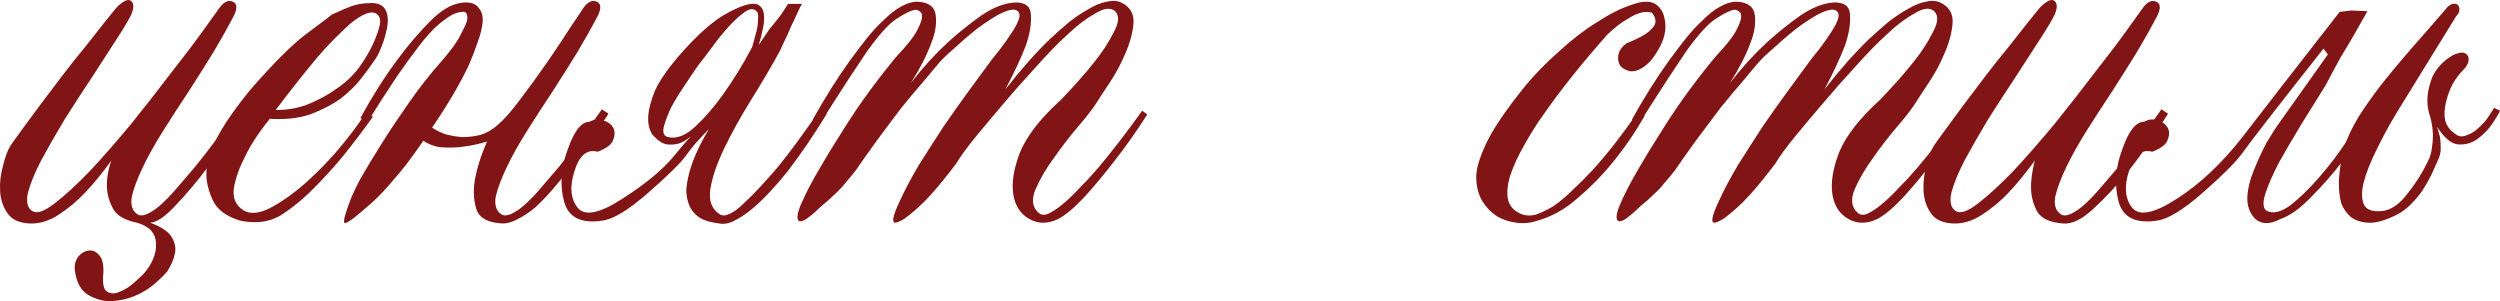 <?xml version="1.0" encoding="UTF-8"?> <svg xmlns="http://www.w3.org/2000/svg" viewBox="0 0 204.941 24.685" fill="none"><path d="M12.31 18.259C13.19 18.579 13.77 18.959 14.05 19.399C14.33 19.839 14.43 20.279 14.35 20.719C14.27 21.199 14.05 21.719 13.69 22.279C13.33 22.679 12.93 23.059 12.49 23.419C12.09 23.739 11.61 24.019 11.05 24.259C10.49 24.499 9.87 24.639 9.19 24.679C8.55 24.719 7.91 24.559 7.27 24.199C6.63 23.839 6.25 23.139 6.13 22.099C6.09 21.699 6.19 21.339 6.43 21.019C6.67 20.739 6.95 20.579 7.27 20.539C7.59 20.499 7.87 20.619 8.11 20.899C8.39 21.179 8.51 21.679 8.47 22.399C8.39 23.239 8.49 23.739 8.77 23.899C9.09 24.099 9.45 24.099 9.85 23.899C10.25 23.739 10.63 23.499 10.99 23.179C11.35 22.859 11.59 22.639 11.71 22.519C12.47 21.679 12.83 20.819 12.79 19.939C12.75 19.099 12.23 18.539 11.23 18.259C10.27 18.059 9.63 17.699 9.31 17.179C8.99 16.619 8.81 16.039 8.77 15.439C8.73 14.719 8.85 13.959 9.13 13.159C8.41 14.159 7.69 15.039 6.97 15.799C6.33 16.479 5.61 17.079 4.81 17.599C4.01 18.119 3.21 18.359 2.41 18.319C1.57 18.279 0.97 17.999 0.61 17.479C0.25 16.959 0.05 16.359 0.01 15.679C-0.03 14.959 0.05 14.259 0.25 13.579C0.41 12.899 0.61 12.359 0.85 11.959C1.01 11.719 1.31 11.299 1.75 10.699C2.19 10.099 2.69 9.419 3.25 8.659C3.85 7.859 4.47 7.039 5.11 6.199C5.75 5.359 6.37 4.579 6.97 3.859C7.57 3.099 8.09 2.439 8.53 1.879C9.01 1.279 9.35 0.859 9.55 0.619C10.11 0.059 10.51 -0.121 10.75 0.079C10.99 0.279 10.99 0.659 10.75 1.219C10.51 1.699 10.09 2.399 9.49 3.319C8.89 4.239 8.23 5.259 7.51 6.379C6.79 7.459 6.05 8.599 5.29 9.799C4.57 10.999 3.93 12.119 3.37 13.159C2.85 14.159 2.49 15.039 2.29 15.799C2.13 16.559 2.25 17.059 2.65 17.299C3.01 17.539 3.61 17.339 4.45 16.699C5.33 16.019 6.31 15.119 7.39 13.999C8.47 12.839 9.59 11.559 10.75 10.159C11.91 8.719 12.99 7.339 13.99 6.019C15.03 4.699 15.91 3.539 16.63 2.539C17.35 1.539 17.81 0.899 18.01 0.619C18.37 0.139 18.73 -0.021 19.09 0.139C19.45 0.299 19.47 0.699 19.15 1.339C18.71 2.179 18.17 3.139 17.53 4.219C16.89 5.259 16.21 6.339 15.49 7.459C14.77 8.539 14.07 9.619 13.39 10.699C12.71 11.779 12.15 12.779 11.71 13.699C11.27 14.619 10.97 15.419 10.81 16.099C10.69 16.779 10.83 17.259 11.23 17.539C11.43 17.699 11.71 17.699 12.07 17.539C12.43 17.379 12.81 17.119 13.21 16.759C13.65 16.359 14.09 15.899 14.53 15.379C15.01 14.819 15.49 14.259 15.97 13.699C17.05 12.379 18.23 10.799 19.51 8.959L20.05 9.319C19.01 10.959 17.99 12.439 16.99 13.759C16.15 14.879 15.29 15.899 14.41 16.819C13.57 17.739 12.87 18.219 12.31 18.259Z" fill="#811414"></path><path d="M22.116 9.739C21.236 10.819 20.556 11.859 20.076 12.859C19.636 13.699 19.336 14.539 19.176 15.379C19.056 16.219 19.316 16.839 19.956 17.239C20.556 17.599 21.356 17.499 22.356 16.939C23.356 16.379 24.356 15.639 25.356 14.719C26.396 13.759 27.336 12.759 28.176 11.719C29.016 10.679 29.596 9.879 29.916 9.319L30.576 9.559C29.776 10.679 28.956 11.759 28.116 12.799C27.396 13.679 26.576 14.579 25.656 15.499C24.736 16.419 23.816 17.159 22.896 17.719C22.376 17.999 21.836 18.159 21.276 18.199C20.716 18.239 20.176 18.199 19.656 18.079C19.136 17.919 18.676 17.699 18.276 17.419C17.876 17.099 17.596 16.759 17.436 16.399C17.196 15.879 17.036 15.359 16.956 14.839C16.876 14.279 16.916 13.659 17.076 12.979C17.276 12.299 17.636 11.519 18.156 10.639C18.676 9.759 19.436 8.699 20.436 7.459C22.476 5.099 24.116 3.479 25.356 2.599C26.596 1.679 27.196 1.219 27.156 1.219C27.836 0.899 28.396 0.659 28.836 0.499C29.316 0.339 29.796 0.259 30.276 0.259C30.756 0.219 31.136 0.319 31.416 0.559C31.616 0.759 31.736 1.039 31.776 1.399C31.816 1.759 31.776 2.159 31.656 2.599C31.576 2.999 31.436 3.439 31.236 3.919C31.076 4.359 30.856 4.759 30.576 5.119C30.336 5.479 29.996 5.939 29.556 6.499C29.116 7.059 28.556 7.599 27.876 8.119C27.196 8.599 26.376 9.019 25.416 9.379C24.456 9.699 23.356 9.819 22.116 9.739ZM22.596 9.019C23.636 9.019 24.576 8.839 25.416 8.479C26.256 8.119 26.976 7.719 27.576 7.279C28.296 6.799 28.916 6.219 29.436 5.539C29.916 4.859 30.296 4.219 30.576 3.619C30.816 3.099 30.996 2.599 31.116 2.119C31.236 1.639 31.136 1.299 30.816 1.099C30.576 0.979 30.276 0.999 29.916 1.159C29.556 1.319 29.156 1.579 28.716 1.939C28.316 2.299 27.876 2.719 27.396 3.199C26.916 3.679 26.456 4.179 26.016 4.699C24.976 5.939 23.836 7.379 22.596 9.019Z" fill="#811414"></path><path d="M34.703 11.539C34.263 12.179 33.803 12.819 33.323 13.459C32.883 14.019 32.363 14.639 31.763 15.319C31.203 15.959 30.583 16.559 29.903 17.119C28.903 17.999 28.343 18.379 28.223 18.259C28.143 18.099 28.303 17.499 28.703 16.459C28.823 16.099 29.103 15.499 29.543 14.659C30.023 13.819 30.603 12.859 31.283 11.779C31.963 10.699 32.723 9.559 33.563 8.359C34.403 7.159 35.303 6.019 36.263 4.939C37.023 4.059 37.523 3.359 37.763 2.839C38.043 2.319 38.223 1.919 38.303 1.639C38.343 1.319 38.283 1.099 38.123 0.979C37.883 0.939 37.563 0.999 37.163 1.159C36.843 1.319 36.443 1.599 35.963 1.999C35.483 2.399 34.923 3.019 34.283 3.859C33.643 4.699 33.063 5.499 32.543 6.259C32.063 6.979 31.643 7.619 31.283 8.179C30.843 8.859 30.463 9.459 30.143 9.979L29.543 9.679C30.503 7.919 31.503 6.339 32.543 4.939C33.423 3.739 34.343 2.659 35.303 1.699C36.303 0.699 37.263 0.199 38.183 0.199C38.703 0.199 39.063 0.359 39.263 0.679C39.503 0.959 39.603 1.339 39.563 1.819C39.523 2.299 39.383 2.859 39.143 3.499C38.943 4.099 38.703 4.719 38.423 5.359C37.703 6.879 36.703 8.579 35.423 10.459C35.703 10.659 36.063 10.839 36.503 10.999C36.943 11.119 37.403 11.199 37.883 11.239C38.403 11.239 38.903 11.179 39.383 11.059C39.903 10.899 40.383 10.619 40.823 10.219C41.303 9.819 41.903 9.139 42.623 8.179C43.383 7.179 44.123 6.159 44.843 5.119C45.563 4.079 46.203 3.119 46.763 2.239C47.363 1.359 47.723 0.819 47.843 0.619C48.203 0.139 48.563 -0.021 48.923 0.139C49.283 0.299 49.303 0.699 48.983 1.339C48.543 2.179 48.003 3.139 47.363 4.219C46.723 5.259 46.043 6.339 45.323 7.459C44.603 8.539 43.903 9.619 43.223 10.699C42.543 11.779 41.983 12.779 41.543 13.699C41.103 14.619 40.803 15.419 40.643 16.099C40.523 16.779 40.663 17.259 41.063 17.539C41.263 17.699 41.543 17.699 41.903 17.539C42.263 17.379 42.643 17.119 43.043 16.759C43.483 16.359 43.923 15.899 44.363 15.379C44.843 14.819 45.323 14.259 45.803 13.699C46.883 12.379 48.063 10.799 49.343 8.959L49.883 9.319C48.803 10.999 47.743 12.499 46.703 13.819C46.263 14.379 45.803 14.939 45.323 15.499C44.843 16.059 44.363 16.559 43.883 16.999C43.403 17.399 42.923 17.719 42.443 17.959C42.003 18.199 41.603 18.319 41.243 18.319C40.083 18.279 39.363 17.919 39.083 17.239C38.843 16.519 38.783 15.739 38.903 14.899C39.063 13.899 39.403 12.799 39.923 11.599C39.283 11.799 38.643 11.939 38.003 12.019C37.443 12.099 36.863 12.119 36.263 12.079C35.703 12.039 35.183 11.859 34.703 11.539Z" fill="#811414"></path><path d="M58.12 10.579C57.28 11.419 56.641 12.159 56.2 12.799C55.761 13.399 54.74 14.399 53.141 15.799C51.541 17.199 50.3 17.959 49.42 18.079C47.66 18.359 46.6 17.839 46.241 16.519C45.88 15.159 45.98 13.739 46.54 12.259C47.061 10.739 47.66 9.979 48.34 9.979C48.701 9.779 49.06 9.739 49.42 9.859C49.821 9.979 50.1 10.179 50.26 10.459C50.421 10.739 50.421 11.079 50.26 11.479C50.14 11.839 49.721 12.159 49 12.439C48.12 12.199 47.48 12.739 47.081 14.059C46.68 15.339 46.78 16.339 47.38 17.059C47.981 17.739 49.2 17.479 51.04 16.279C52.92 15.079 54.32 13.919 55.24 12.799C56.2 11.639 56.741 11.039 56.86 10.999C56.5 11.319 56.14 11.559 55.781 11.719C55.46 11.839 55.1 11.879 54.7 11.839C54.34 11.799 53.941 11.539 53.5 11.059C53.221 10.659 53.101 10.139 53.141 9.499C53.181 8.939 53.36 8.259 53.68 7.459C54.041 6.659 54.68 5.719 55.6 4.639C57.16 2.839 58.521 1.639 59.68 1.039C60.881 0.399 61.7 0.179 62.14 0.379C62.42 0.539 62.58 0.799 62.62 1.159C62.661 1.519 62.641 1.879 62.56 2.239C62.48 2.679 62.36 3.159 62.2 3.679C62.6 3.079 62.901 2.639 63.1 2.359C63.34 2.079 63.521 1.859 63.641 1.699C63.801 1.499 63.94 1.319 64.06 1.159C64.18 0.959 64.36 0.679 64.601 0.319H65.74C65.66 0.439 65.541 0.679 65.381 1.039C65.22 1.399 65.04 1.779 64.84 2.179C64.681 2.579 64.501 2.979 64.3 3.379C64.14 3.739 64.02 3.999 63.94 4.159C63.22 5.479 62.42 6.839 61.54 8.239C60.7 9.599 59.98 10.899 59.381 12.139C58.78 13.379 58.401 14.479 58.24 15.439C58.08 16.399 58.321 17.099 58.96 17.539C59.161 17.699 59.441 17.699 59.8 17.539C60.161 17.379 60.54 17.099 60.941 16.699C61.38 16.299 61.841 15.839 62.32 15.319C62.801 14.799 63.28 14.259 63.761 13.699C64.8 12.419 65.96 10.839 67.241 8.959L67.78 9.319C67.221 10.239 66.68 11.079 66.161 11.839C65.64 12.599 65.12 13.319 64.601 13.999C64.16 14.559 63.681 15.119 63.16 15.679C62.681 16.199 62.18 16.679 61.66 17.119C61.181 17.519 60.7 17.839 60.221 18.079C59.78 18.319 59.361 18.399 58.96 18.319C58.281 18.239 57.74 18.079 57.34 17.839C56.94 17.559 56.661 17.219 56.5 16.819C56.34 16.419 56.26 15.999 56.26 15.559C56.3 15.079 56.38 14.619 56.5 14.179C56.781 13.099 57.32 11.899 58.12 10.579ZM61.66 3.859L62.021 2.539C62.1 2.219 62.14 1.899 62.14 1.579C62.18 1.259 62.14 1.039 62.021 0.919C61.781 0.679 61.46 0.699 61.061 0.979C60.66 1.259 60.221 1.659 59.74 2.179C59.301 2.659 58.86 3.199 58.421 3.799C57.98 4.399 57.601 4.899 57.28 5.299C56.96 5.739 56.581 6.299 56.14 6.979C55.701 7.619 55.32 8.239 55.001 8.839C54.72 9.439 54.52 9.979 54.4 10.459C54.32 10.899 54.44 11.159 54.76 11.239C55.48 11.399 56.24 11.099 57.04 10.339C57.84 9.579 58.581 8.719 59.261 7.759C59.66 7.199 60.061 6.599 60.46 5.959C60.86 5.319 61.26 4.619 61.66 3.859Z" fill="#811414"></path><path d="M82.411 7.339C83.652 5.739 84.871 4.359 86.072 3.199C86.591 2.719 87.112 2.259 87.631 1.819C88.192 1.379 88.732 1.019 89.251 0.739C89.772 0.419 90.271 0.219 90.752 0.139C91.232 0.019 91.652 0.059 92.011 0.259C92.691 0.619 92.992 1.199 92.912 1.999C92.831 2.799 92.592 3.639 92.192 4.519C91.831 5.359 91.392 6.159 90.872 6.919C90.392 7.639 90.091 8.099 89.972 8.299C89.652 8.819 89.132 9.499 88.411 10.339C87.692 11.179 87.012 12.059 86.372 12.979C85.731 13.859 85.232 14.719 84.871 15.559C84.552 16.359 84.632 16.979 85.112 17.419C85.312 17.619 85.572 17.659 85.891 17.539C86.252 17.379 86.651 17.119 87.092 16.759C87.531 16.399 87.992 15.959 88.471 15.439C88.992 14.919 89.492 14.379 89.972 13.819C91.091 12.499 92.312 10.919 93.631 9.079L94.052 9.379C93.132 10.819 92.212 12.119 91.292 13.279C90.492 14.319 89.672 15.299 88.832 16.219C87.992 17.099 87.292 17.679 86.731 17.959C85.892 18.359 85.112 18.359 84.392 17.959C83.672 17.559 83.231 16.899 83.071 15.979C82.912 15.019 83.091 13.859 83.612 12.499C84.172 11.139 85.292 9.699 86.972 8.179C88.052 7.059 88.972 6.019 89.732 5.059C90.372 4.259 90.892 3.459 91.292 2.659C91.732 1.859 91.772 1.279 91.412 0.919C91.051 0.599 90.512 0.659 89.792 1.099C89.072 1.499 88.351 2.039 87.631 2.719C86.792 3.479 85.891 4.399 84.931 5.479C83.971 6.519 83.071 7.539 82.231 8.539C81.511 9.379 80.772 10.259 80.012 11.179C79.292 12.059 78.751 12.799 78.392 13.399C78.031 13.879 77.672 14.339 77.312 14.779C76.991 15.179 76.652 15.579 76.292 15.979C75.932 16.379 75.572 16.739 75.211 17.059C74.852 17.379 74.511 17.659 74.192 17.899C73.872 18.099 73.611 18.219 73.412 18.259C73.252 18.259 73.192 18.139 73.232 17.899C73.272 17.619 73.451 17.139 73.772 16.459C74.172 15.579 74.692 14.599 75.331 13.519C76.012 12.439 76.692 11.379 77.372 10.339C78.092 9.299 78.771 8.339 79.412 7.459C80.052 6.579 80.551 5.899 80.912 5.419C81.192 5.019 81.531 4.579 81.932 4.099C82.331 3.579 82.672 3.099 82.952 2.659C83.271 2.179 83.472 1.779 83.552 1.459C83.632 1.099 83.512 0.879 83.191 0.799C82.872 0.759 82.411 0.899 81.812 1.219C81.252 1.539 80.651 1.939 80.012 2.419C79.412 2.899 78.831 3.399 78.272 3.919C77.712 4.399 77.292 4.799 77.011 5.119C76.732 5.439 76.312 5.939 75.752 6.619C75.192 7.259 74.572 7.999 73.892 8.839C73.252 9.679 72.591 10.559 71.911 11.479C71.272 12.359 70.692 13.179 70.171 13.939C69.932 14.259 69.652 14.599 69.332 14.959C69.052 15.319 68.752 15.639 68.432 15.919C68.072 16.279 67.712 16.599 67.351 16.879C66.992 17.239 66.651 17.539 66.332 17.779C66.052 18.019 65.812 18.139 65.611 18.139C65.452 18.139 65.372 18.019 65.372 17.779C65.372 17.499 65.512 17.059 65.792 16.459C66.072 15.819 66.511 14.979 67.112 13.939C67.712 12.899 68.371 11.819 69.091 10.699C69.812 9.539 70.572 8.419 71.372 7.339C72.172 6.259 72.912 5.319 73.591 4.519C74.312 3.759 74.812 3.139 75.092 2.659C75.371 2.139 75.532 1.759 75.572 1.519C75.612 1.239 75.572 1.059 75.452 0.979C75.331 0.859 75.192 0.799 75.032 0.799C74.712 0.839 74.212 1.079 73.531 1.519C72.892 1.919 72.072 2.819 71.072 4.219C70.592 4.939 70.111 5.659 69.632 6.379C69.191 7.059 68.792 7.679 68.432 8.239C67.992 8.919 67.592 9.559 67.232 10.159L66.631 9.799C67.632 7.999 68.652 6.379 69.692 4.939C70.131 4.339 70.572 3.759 71.011 3.199C71.492 2.599 71.972 2.079 72.452 1.639C72.932 1.159 73.392 0.799 73.832 0.559C74.312 0.279 74.772 0.139 75.211 0.139C76.131 0.179 76.632 0.559 76.712 1.279C76.792 1.959 76.672 2.699 76.352 3.499C75.992 4.499 75.432 5.599 74.672 6.799C75.632 5.559 76.632 4.459 77.672 3.499C78.552 2.699 79.472 1.959 80.432 1.279C81.431 0.599 82.371 0.239 83.251 0.199C84.091 0.199 84.512 0.559 84.512 1.279C84.552 1.999 84.412 2.819 84.091 3.739C83.692 4.779 83.131 5.979 82.411 7.339Z" fill="#811414"></path><path d="M135.777 0.379C136.137 0.659 136.357 1.019 136.437 1.459C136.557 1.899 136.557 2.379 136.437 2.899C136.317 3.379 136.097 3.859 135.777 4.339C135.497 4.819 135.157 5.199 134.757 5.479C134.357 5.759 133.977 5.879 133.617 5.839C133.297 5.759 133.037 5.619 132.837 5.419C132.677 5.179 132.617 4.899 132.657 4.579C132.697 4.219 132.917 3.879 133.317 3.559C133.917 3.319 134.417 3.079 134.817 2.839C135.137 2.639 135.397 2.399 135.597 2.119C135.797 1.799 135.737 1.439 135.417 1.039C135.177 0.959 134.877 0.959 134.517 1.039C134.197 1.119 133.817 1.299 133.377 1.579C132.937 1.819 132.397 2.239 131.757 2.839C129.637 5.239 127.897 7.419 126.537 9.379C125.937 10.219 125.397 11.079 124.917 11.959C124.437 12.799 124.077 13.579 123.837 14.299C123.597 15.019 123.517 15.659 123.597 16.219C123.677 16.779 123.997 17.199 124.557 17.479C124.957 17.679 125.397 17.719 125.877 17.599C126.357 17.439 126.857 17.199 127.377 16.879C127.897 16.519 128.417 16.079 128.937 15.559C129.497 15.039 130.037 14.499 130.557 13.939C131.757 12.619 132.977 11.059 134.217 9.259L134.817 9.499C134.017 10.899 133.137 12.179 132.177 13.339C131.377 14.339 130.437 15.299 129.357 16.219C128.317 17.139 127.217 17.759 126.057 18.079C125.497 18.279 124.917 18.339 124.317 18.259C123.717 18.179 123.177 17.999 122.697 17.719C122.217 17.399 121.817 16.979 121.497 16.459C121.177 15.899 121.017 15.239 121.017 14.479C121.017 13.839 121.277 12.959 121.797 11.839C122.317 10.679 123.397 9.079 125.037 7.039C125.837 6.079 126.757 5.139 127.797 4.219C128.837 3.259 129.877 2.459 130.917 1.819C131.957 1.139 132.917 0.659 133.797 0.379C134.677 0.059 135.337 0.059 135.777 0.379Z" fill="#811414"></path><path d="M149.56 7.339C150.8 5.739 152.02 4.359 153.22 3.199C153.74 2.719 154.26 2.259 154.78 1.819C155.34 1.379 155.88 1.019 156.4 0.739C156.92 0.419 157.42 0.219 157.9 0.139C158.38 0.019 158.8 0.059 159.16 0.259C159.84 0.619 160.14 1.199 160.06 1.999C159.98 2.799 159.74 3.639 159.34 4.519C158.98 5.359 158.54 6.159 158.02 6.919C157.54 7.639 157.24 8.099 157.12 8.299C156.8 8.819 156.28 9.499 155.56 10.339C154.84 11.179 154.16 12.059 153.52 12.979C152.88 13.859 152.38 14.719 152.02 15.559C151.7 16.359 151.78 16.979 152.26 17.419C152.46 17.619 152.72 17.659 153.04 17.539C153.4 17.379 153.8 17.119 154.24 16.759C154.68 16.399 155.14 15.959 155.62 15.439C156.14 14.919 156.64 14.379 157.12 13.819C158.24 12.499 159.46 10.919 160.78 9.079L161.2 9.379C160.28 10.819 159.36 12.119 158.44 13.279C157.64 14.319 156.82 15.299 155.98 16.219C155.14 17.099 154.44 17.679 153.88 17.959C153.04 18.359 152.26 18.359 151.54 17.959C150.82 17.559 150.38 16.899 150.22 15.979C150.06 15.019 150.24 13.859 150.76 12.499C151.32 11.139 152.44 9.699 154.12 8.179C155.2 7.059 156.12 6.019 156.88 5.059C157.52 4.259 158.04 3.459 158.44 2.659C158.88 1.859 158.92 1.279 158.56 0.919C158.2 0.599 157.66 0.659 156.94 1.099C156.22 1.499 155.5 2.039 154.78 2.719C153.94 3.479 153.04 4.399 152.08 5.479C151.12 6.519 150.22 7.539 149.38 8.539C148.66 9.379 147.92 10.259 147.16 11.179C146.44 12.059 145.9 12.799 145.54 13.399C145.18 13.879 144.82 14.339 144.46 14.779C144.14 15.179 143.8 15.579 143.44 15.979C143.08 16.379 142.72 16.739 142.36 17.059C142 17.379 141.66 17.659 141.34 17.899C141.02 18.099 140.76 18.219 140.56 18.259C140.4 18.259 140.34 18.139 140.38 17.899C140.42 17.619 140.6 17.139 140.92 16.459C141.32 15.579 141.84 14.599 142.48 13.519C143.16 12.439 143.84 11.379 144.52 10.339C145.24 9.299 145.92 8.339 146.56 7.459C147.2 6.579 147.7 5.899 148.06 5.419C148.34 5.019 148.68 4.579 149.08 4.099C149.48 3.579 149.82 3.099 150.1 2.659C150.42 2.179 150.62 1.779 150.7 1.459C150.78 1.099 150.66 0.879 150.34 0.799C150.02 0.759 149.56 0.899 148.96 1.219C148.4 1.539 147.8 1.939 147.16 2.419C146.56 2.899 145.98 3.399 145.42 3.919C144.86 4.399 144.44 4.799 144.16 5.119C143.88 5.439 143.46 5.939 142.9 6.619C142.34 7.259 141.72 7.999 141.04 8.839C140.4 9.679 139.74 10.559 139.06 11.479C138.42 12.359 137.84 13.179 137.32 13.939C137.08 14.259 136.8 14.599 136.48 14.959C136.2 15.319 135.9 15.639 135.58 15.919C135.22 16.279 134.86 16.599 134.5 16.879C134.14 17.239 133.8 17.539 133.48 17.779C133.2 18.019 132.96 18.139 132.76 18.139C132.6 18.139 132.52 18.019 132.52 17.779C132.52 17.499 132.66 17.059 132.94 16.459C133.22 15.819 133.66 14.979 134.26 13.939C134.86 12.899 135.52 11.819 136.24 10.699C136.96 9.539 137.72 8.419 138.52 7.339C139.32 6.259 140.06 5.319 140.74 4.519C141.46 3.759 141.96 3.139 142.24 2.659C142.52 2.139 142.68 1.759 142.72 1.519C142.76 1.239 142.72 1.059 142.6 0.979C142.48 0.859 142.34 0.799 142.18 0.799C141.86 0.839 141.36 1.079 140.68 1.519C140.04 1.919 139.22 2.819 138.22 4.219C137.74 4.939 137.26 5.659 136.78 6.379C136.34 7.059 135.94 7.679 135.58 8.239C135.14 8.919 134.74 9.559 134.38 10.159L133.78 9.799C134.78 7.999 135.8 6.379 136.84 4.939C137.28 4.339 137.72 3.759 138.16 3.199C138.64 2.599 139.12 2.079 139.6 1.639C140.08 1.159 140.54 0.799 140.98 0.559C141.46 0.279 141.92 0.139 142.36 0.139C143.28 0.179 143.78 0.559 143.86 1.279C143.94 1.959 143.82 2.699 143.5 3.499C143.14 4.499 142.58 5.599 141.82 6.799C142.78 5.559 143.78 4.459 144.82 3.499C145.7 2.699 146.62 1.959 147.58 1.279C148.58 0.599 149.52 0.239 150.4 0.199C151.24 0.199 151.66 0.559 151.66 1.279C151.7 1.999 151.56 2.819 151.24 3.739C150.84 4.779 150.28 5.979 149.56 7.339Z" fill="#811414"></path><path d="M176.826 1.339C176.386 2.179 175.846 3.139 175.206 4.219C174.566 5.259 173.886 6.339 173.166 7.459C172.446 8.539 171.746 9.619 171.066 10.699C170.386 11.779 169.826 12.779 169.386 13.699C168.946 14.619 168.646 15.419 168.486 16.099C168.366 16.779 168.506 17.259 168.906 17.539C169.106 17.699 169.386 17.699 169.746 17.539C170.106 17.379 170.486 17.119 170.886 16.759C171.326 16.359 171.766 15.899 172.206 15.379C172.686 14.819 173.166 14.259 173.646 13.699C174.726 12.379 175.906 10.799 177.186 8.959L177.726 9.319C176.646 11.079 175.586 12.619 174.546 13.939C173.626 15.099 172.666 16.139 171.666 17.059C170.706 17.979 169.846 18.399 169.086 18.319C168.086 18.239 167.406 17.939 167.046 17.419C166.726 16.859 166.546 16.259 166.506 15.619C166.466 14.899 166.566 14.079 166.806 13.159C166.086 14.159 165.366 15.039 164.646 15.799C164.006 16.479 163.286 17.079 162.486 17.599C161.686 18.119 160.886 18.359 160.086 18.319C159.246 18.279 158.646 17.999 158.286 17.479C157.926 16.959 157.726 16.359 157.686 15.679C157.646 14.959 157.726 14.259 157.926 13.579C158.086 12.899 158.286 12.359 158.526 11.959C158.686 11.719 158.986 11.299 159.426 10.699C159.866 10.099 160.366 9.419 160.926 8.659C161.526 7.859 162.146 7.039 162.786 6.199C163.426 5.359 164.046 4.579 164.646 3.859C165.246 3.099 165.766 2.439 166.206 1.879C166.686 1.279 167.026 0.859 167.226 0.619C167.786 0.059 168.186 -0.121 168.426 0.079C168.666 0.279 168.666 0.659 168.426 1.219C168.186 1.699 167.766 2.399 167.166 3.319C166.566 4.239 165.906 5.259 165.186 6.379C164.466 7.459 163.726 8.599 162.966 9.799C162.246 10.999 161.606 12.119 161.046 13.159C160.526 14.159 160.166 15.039 159.966 15.799C159.806 16.559 159.926 17.059 160.326 17.299C160.686 17.539 161.286 17.339 162.126 16.699C163.006 16.019 163.986 15.119 165.066 13.999C166.146 12.839 167.266 11.559 168.426 10.159C169.586 8.719 170.666 7.339 171.666 6.019C172.706 4.699 173.586 3.539 174.306 2.539C175.026 1.539 175.486 0.899 175.686 0.619C176.046 0.139 176.406 -0.021 176.766 0.139C177.126 0.299 177.146 0.699 176.826 1.339Z" fill="#811414"></path><path d="M190.472 3.979C186.592 8.899 184.372 11.759 183.812 12.559C183.252 13.319 182.172 14.399 180.572 15.799C178.972 17.199 177.732 17.959 176.852 18.079C175.092 18.359 174.032 17.839 173.672 16.519C173.312 15.159 173.412 13.739 173.972 12.259C174.492 10.739 175.092 9.979 175.772 9.979C176.132 9.779 176.492 9.739 176.852 9.859C177.252 9.979 177.532 10.179 177.692 10.459C177.852 10.739 177.852 11.079 177.692 11.479C177.572 11.839 177.152 12.159 176.432 12.439C175.552 12.199 174.912 12.739 174.512 14.059C174.112 15.339 174.212 16.339 174.812 17.059C175.412 17.739 176.632 17.479 178.472 16.279C180.352 15.079 182.152 13.379 183.872 11.179C185.592 8.939 188.232 5.539 191.792 0.979L192.752 0.859L194.072 0.919C193.752 1.479 193.412 2.079 193.052 2.719C192.732 3.279 192.352 3.919 191.912 4.639C191.512 5.359 191.092 6.139 190.652 6.979C190.052 7.939 189.392 8.999 188.672 10.159C187.992 11.279 187.372 12.339 186.812 13.339C186.292 14.339 185.912 15.219 185.672 15.979C185.472 16.699 185.532 17.139 185.852 17.299C186.372 17.539 187.012 17.379 187.772 16.819C188.532 16.219 189.312 15.459 190.112 14.539C190.952 13.579 191.712 12.579 192.392 11.539C193.112 10.499 193.672 9.679 194.072 9.079L194.732 9.319C193.852 10.719 192.952 12.019 192.032 13.219C191.232 14.259 190.372 15.239 189.452 16.159C188.572 17.079 187.732 17.679 186.932 17.959C186.092 18.399 185.412 18.399 184.892 17.959C184.412 17.479 184.192 16.859 184.232 16.099C184.272 15.419 184.452 14.699 184.772 13.939C185.092 13.139 185.432 12.399 185.792 11.719C186.192 11.039 186.552 10.479 186.872 10.039C187.192 9.599 188.512 7.739 190.832 4.459L190.472 3.979Z" fill="#811414"></path><path d="M193.361 9.559C193.841 8.799 194.461 7.919 195.221 6.919C196.021 5.919 196.821 4.959 197.621 4.039C198.541 2.999 199.501 1.899 200.501 0.739C200.581 0.619 200.681 0.519 200.801 0.439C201.042 0.279 201.261 0.259 201.461 0.379C201.621 0.539 201.661 0.739 201.581 0.979C201.541 1.099 201.461 1.219 201.341 1.339L196.421 9.319C195.822 10.319 195.281 11.319 194.801 12.319C194.321 13.279 193.981 14.139 193.781 14.899C193.581 15.659 193.581 16.279 193.781 16.759C193.981 17.199 194.481 17.379 195.281 17.299C196.001 17.219 196.682 16.759 197.321 15.919C198.001 15.079 198.561 14.199 199.001 13.279C199.201 12.919 199.322 12.519 199.362 12.079C199.441 11.599 199.461 11.139 199.421 10.699C199.381 10.219 199.282 9.739 199.121 9.259C199.001 8.819 198.961 8.359 199.001 7.879C199.041 7.479 199.141 7.039 199.302 6.559C199.461 6.079 199.761 5.619 200.202 5.179C200.681 4.739 201.082 4.479 201.401 4.399C201.721 4.279 201.962 4.279 202.121 4.399C202.321 4.519 202.401 4.719 202.361 4.999C202.321 5.239 202.181 5.479 201.942 5.719C201.621 6.039 201.321 6.439 201.042 6.919C200.801 7.399 200.621 7.899 200.501 8.419C200.381 8.939 200.361 9.419 200.441 9.859C200.561 10.299 200.821 10.659 201.221 10.939C201.501 11.179 201.801 11.239 202.121 11.119C202.481 10.999 202.802 10.819 203.081 10.579C203.401 10.299 203.682 9.999 203.921 9.679C204.161 9.319 204.341 9.039 204.461 8.839L204.941 9.079C204.861 9.279 204.661 9.619 204.341 10.099C204.021 10.579 203.621 10.999 203.141 11.359C202.661 11.719 202.121 11.879 201.521 11.839C200.961 11.799 200.381 11.319 199.781 10.399C199.861 10.639 199.941 10.919 200.021 11.239C200.061 11.519 200.081 11.839 200.081 12.199C200.081 12.519 200.001 12.839 199.841 13.159C199.681 13.519 199.501 13.919 199.302 14.359C199.101 14.759 198.861 15.179 198.581 15.619C198.301 16.019 197.981 16.399 197.621 16.759C197.261 17.119 196.881 17.399 196.481 17.599C195.521 18.079 194.741 18.299 194.141 18.259C193.541 18.219 193.061 18.059 192.701 17.779C192.342 17.459 192.081 17.079 191.921 16.639C191.801 16.159 191.741 15.719 191.741 15.319C191.701 14.919 191.761 14.199 191.921 13.159C192.081 12.079 192.561 10.879 193.361 9.559Z" fill="#811414"></path></svg> 